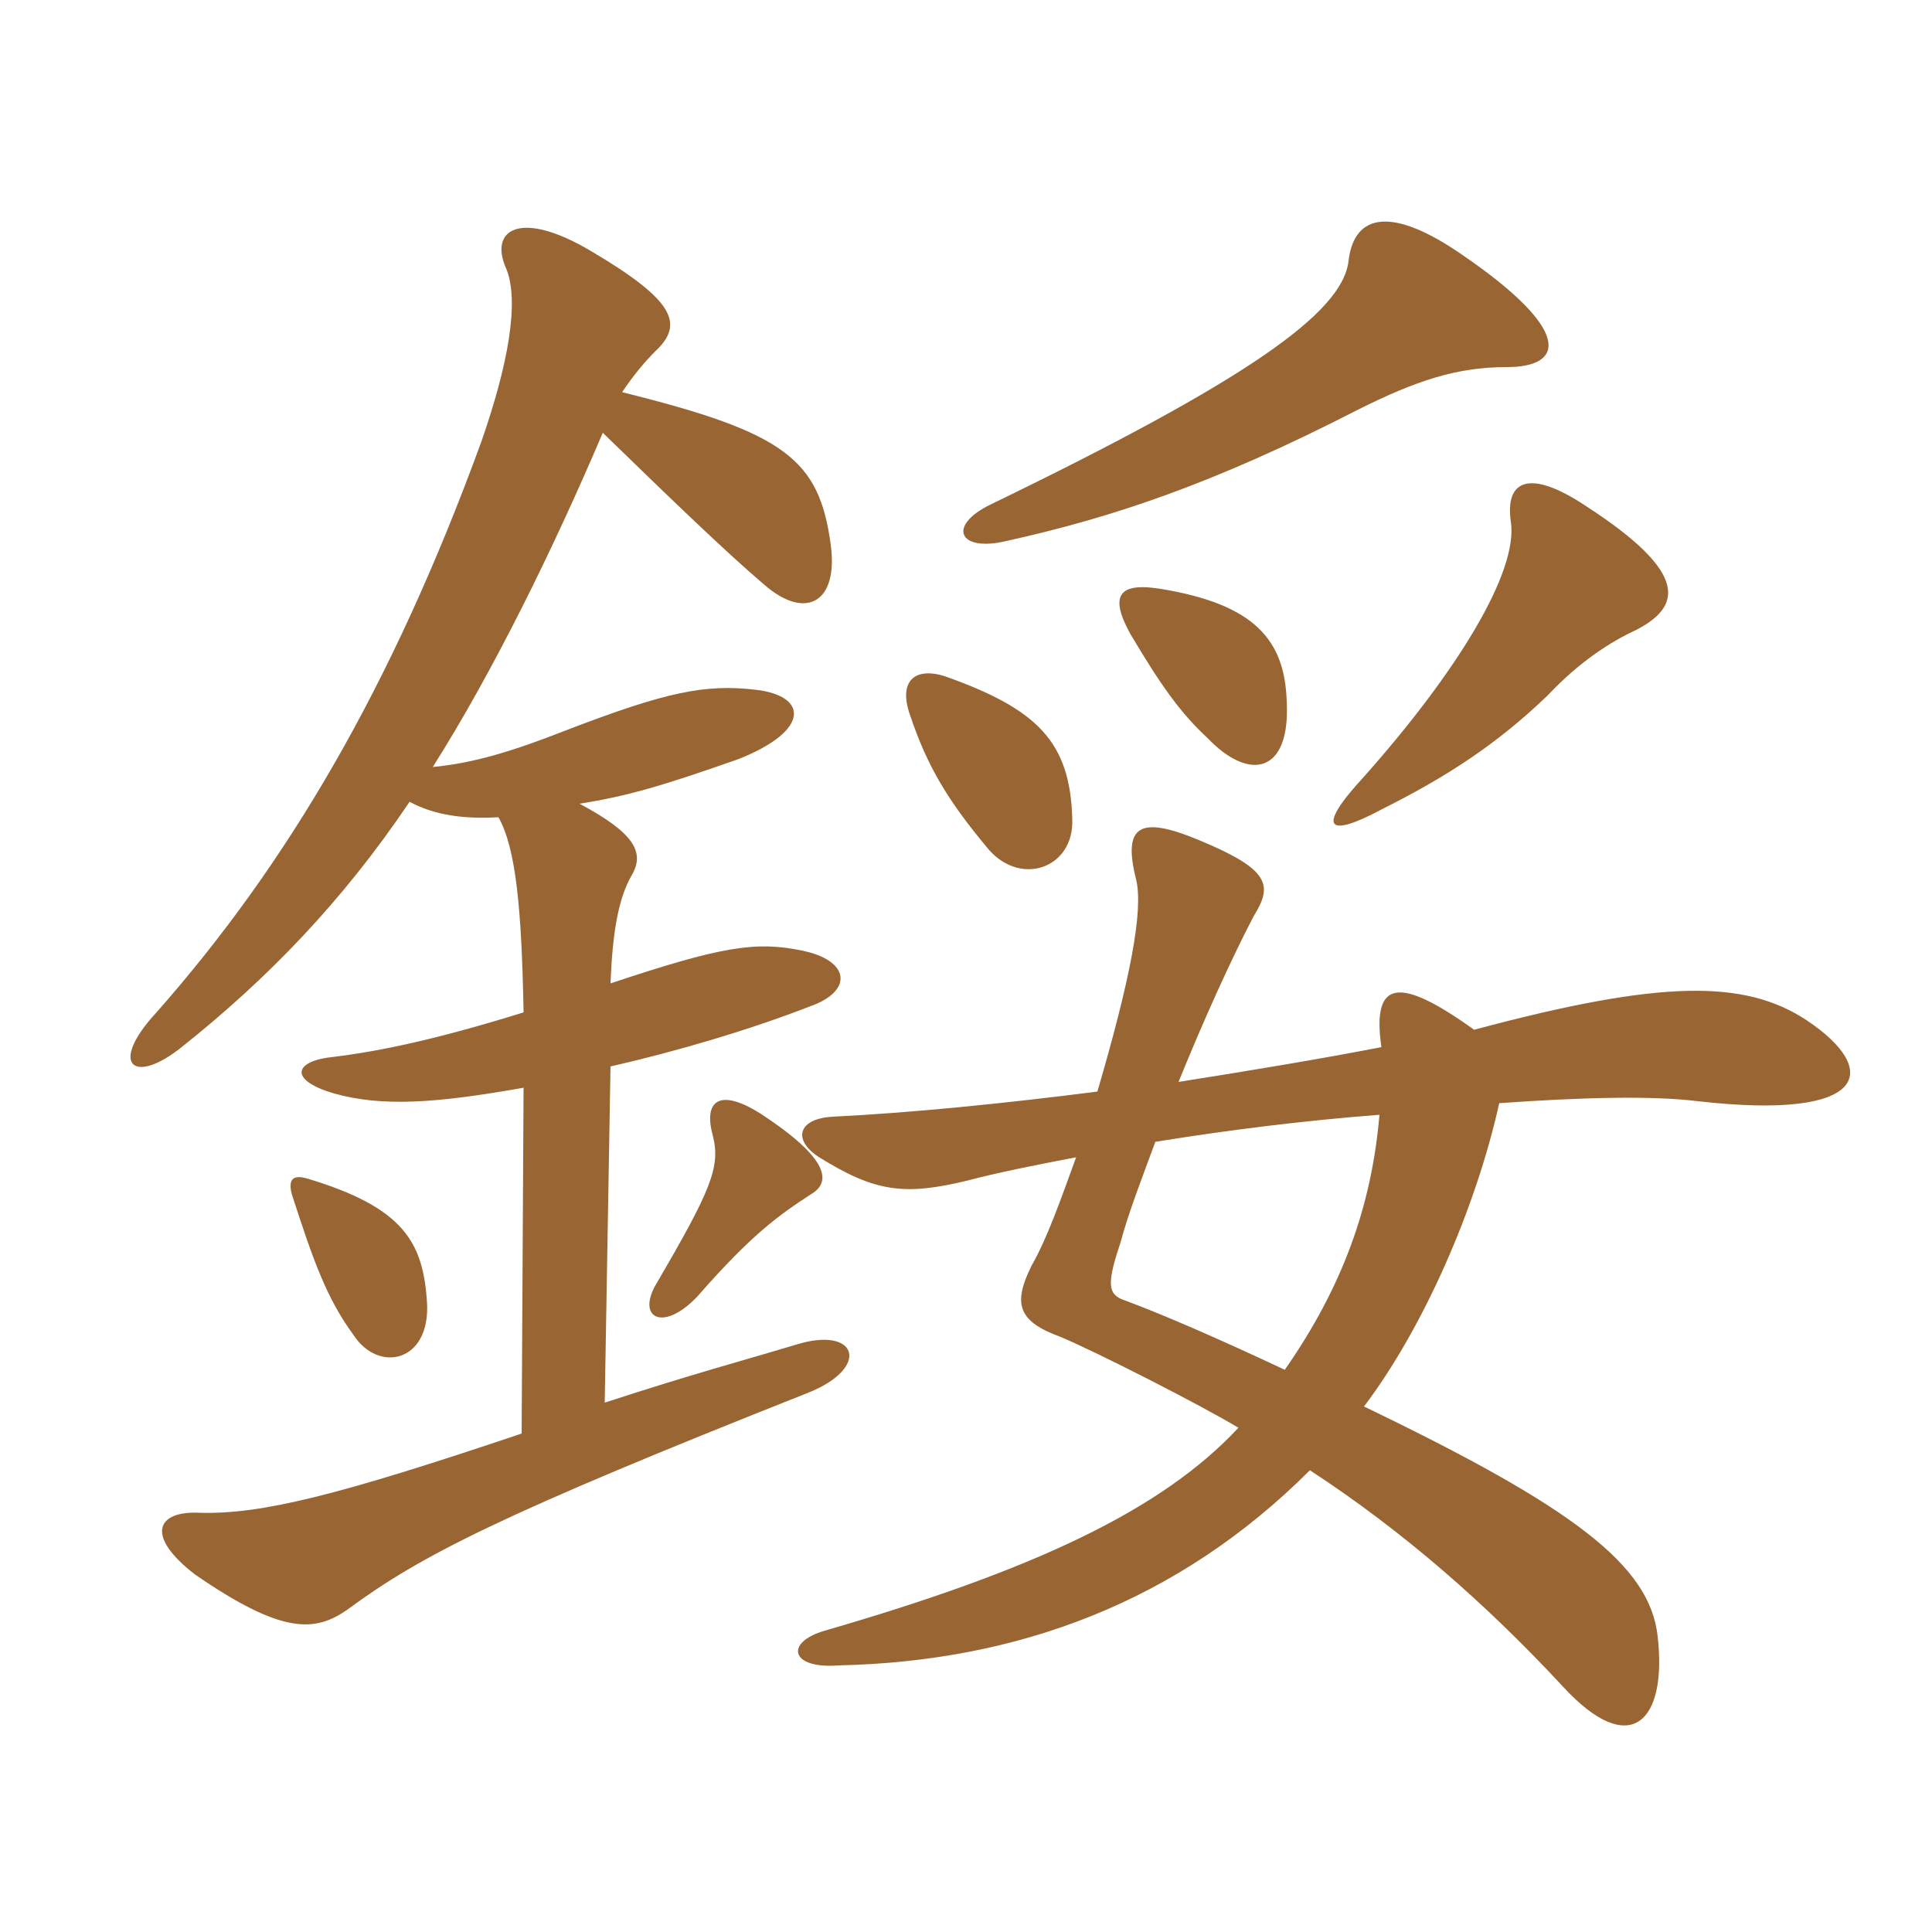 <svg xmlns="http://www.w3.org/2000/svg" xmlns:xlink="http://www.w3.org/1999/xlink" width="150" height="150"><path fill="#996633" padding="10" d="M33.15 101.10C32.85 96.45 31.35 93.75 23.85 91.50C22.80 91.20 22.35 91.50 22.65 92.70C24.30 97.80 25.35 100.80 27.45 103.65C29.40 106.65 33.45 105.75 33.15 101.10ZM63 92.70C64.50 91.80 64.50 90 58.95 86.40C55.80 84.45 54.60 85.50 55.35 88.20C55.95 90.60 55.20 92.40 51 99.60C49.35 102.30 51.45 103.50 54.15 100.65C58.35 95.85 60.45 94.35 63 92.70ZM45 62.40C48.75 61.80 51.30 61.05 57.30 58.95C63 56.70 62.70 54 58.65 53.55C54.75 53.10 51.75 53.70 43.95 56.70C39.75 58.35 36.75 59.25 33.60 59.55C38.25 52.20 42.90 42.75 46.80 33.60C52.20 38.85 56.40 42.90 59.40 45.45C62.55 48.15 65.10 46.80 64.50 42.30C63.60 35.70 61.05 33.60 48.30 30.45C49.20 29.10 50.10 28.05 50.85 27.30C53.10 25.20 52.50 23.40 45.90 19.50C40.35 16.20 37.95 17.85 39.30 20.85C40.35 23.40 39.45 28.35 37.35 34.35C30.45 53.25 22.35 67.05 12.15 78.60C8.40 82.65 10.35 84.30 14.10 81.30C20.70 76.05 26.55 70.05 31.80 62.25C33.75 63.30 36 63.60 38.70 63.45C40.05 65.85 40.50 70.50 40.65 78.60C33.90 80.70 29.55 81.60 25.95 82.05C22.80 82.35 22.35 83.85 25.95 84.90C29.70 85.95 33.90 85.65 40.65 84.45L40.50 111.30C26.25 116.10 20.25 117.60 15.45 117.45C12.15 117.30 11.25 119.25 15.15 122.25C21.90 126.90 24.45 126.75 27 124.95C32.70 120.75 38.85 117.60 62.70 108.15C67.65 106.20 66.60 102.90 61.80 104.40C57.30 105.75 53.85 106.65 46.95 108.90L47.40 82.80C52.65 81.60 58.20 79.95 62.85 78.15C66.30 76.95 66 74.55 62.25 73.80C58.65 73.05 55.95 73.50 47.40 76.35C47.55 72.45 48 69.75 49.05 67.95C50.10 66.15 49.20 64.65 45 62.40ZM83.25 63.60C83.10 57.60 80.55 55.05 73.35 52.50C70.95 51.75 69.75 52.95 70.65 55.50C72 59.55 73.65 62.25 76.80 66C79.35 68.85 83.40 67.35 83.25 63.60ZM99.90 54.45C99.75 49.65 97.35 46.95 90.30 45.75C86.85 45.15 86.10 46.20 87.75 49.20C90.15 53.25 91.65 55.35 93.75 57.30C97.05 60.75 100.20 60 99.90 54.45ZM127.05 48.90C130.50 47.10 131.25 44.55 123.15 39.30C118.65 36.30 116.85 37.35 117.30 40.50C117.90 44.40 113.10 52.20 105.90 60.30C102.15 64.35 103.05 65.10 107.25 62.85C112.35 60.30 116.25 57.75 120.15 54C122.70 51.30 125.10 49.80 127.05 48.90ZM117 28.50C121.50 28.50 122.10 25.65 113.55 19.80C108.15 16.05 105.15 16.50 104.70 20.25C104.25 24.30 96.75 29.55 76.95 39.15C73.50 40.80 74.40 42.90 78.15 42C86.25 40.20 94.05 37.65 105.45 31.80C109.95 29.55 113.10 28.50 117 28.50ZM107.10 86.55C106.50 93.60 104.25 99.90 99.75 106.35C94.65 103.95 90.15 102 87.30 100.95C85.95 100.50 85.95 99.60 87 96.45C87.60 94.20 88.65 91.50 89.70 88.65C95.25 87.75 101.25 87 107.10 86.55ZM114.45 79.95C108.60 75.75 106.50 76.05 107.25 81.30C102.60 82.20 97.20 83.10 91.50 84C93.45 79.20 95.55 74.55 97.35 71.10C98.85 68.70 98.55 67.50 93.15 65.25C88.50 63.30 87.15 64.05 88.20 68.25C88.80 70.65 87.75 76.05 85.20 84.75C78.15 85.65 70.80 86.40 64.65 86.70C61.95 86.85 61.50 88.50 63.60 89.85C67.95 92.55 70.20 92.85 75.15 91.65C77.40 91.05 80.40 90.45 83.55 89.85C82.35 93.15 81.30 96.15 80.10 98.25C78.60 101.25 79.05 102.60 82.35 103.80C85.20 105 93.15 109.05 96.15 110.85C90.15 117.30 80.10 121.95 64.05 126.60C60.90 127.50 61.35 129.60 65.10 129.30C79.05 129 91.50 124.35 101.70 114.15C109.05 118.95 115.50 124.65 121.35 130.95C126.60 136.65 129.45 133.65 128.70 127.05C128.10 121.50 122.10 117 105.90 109.20C110.55 103.05 114.60 93.75 116.40 85.65C122.70 85.20 128.25 85.05 131.85 85.50C145.05 87 146.10 83.10 140.25 79.20C135.45 76.05 129 76.05 114.45 79.95Z"/></svg>